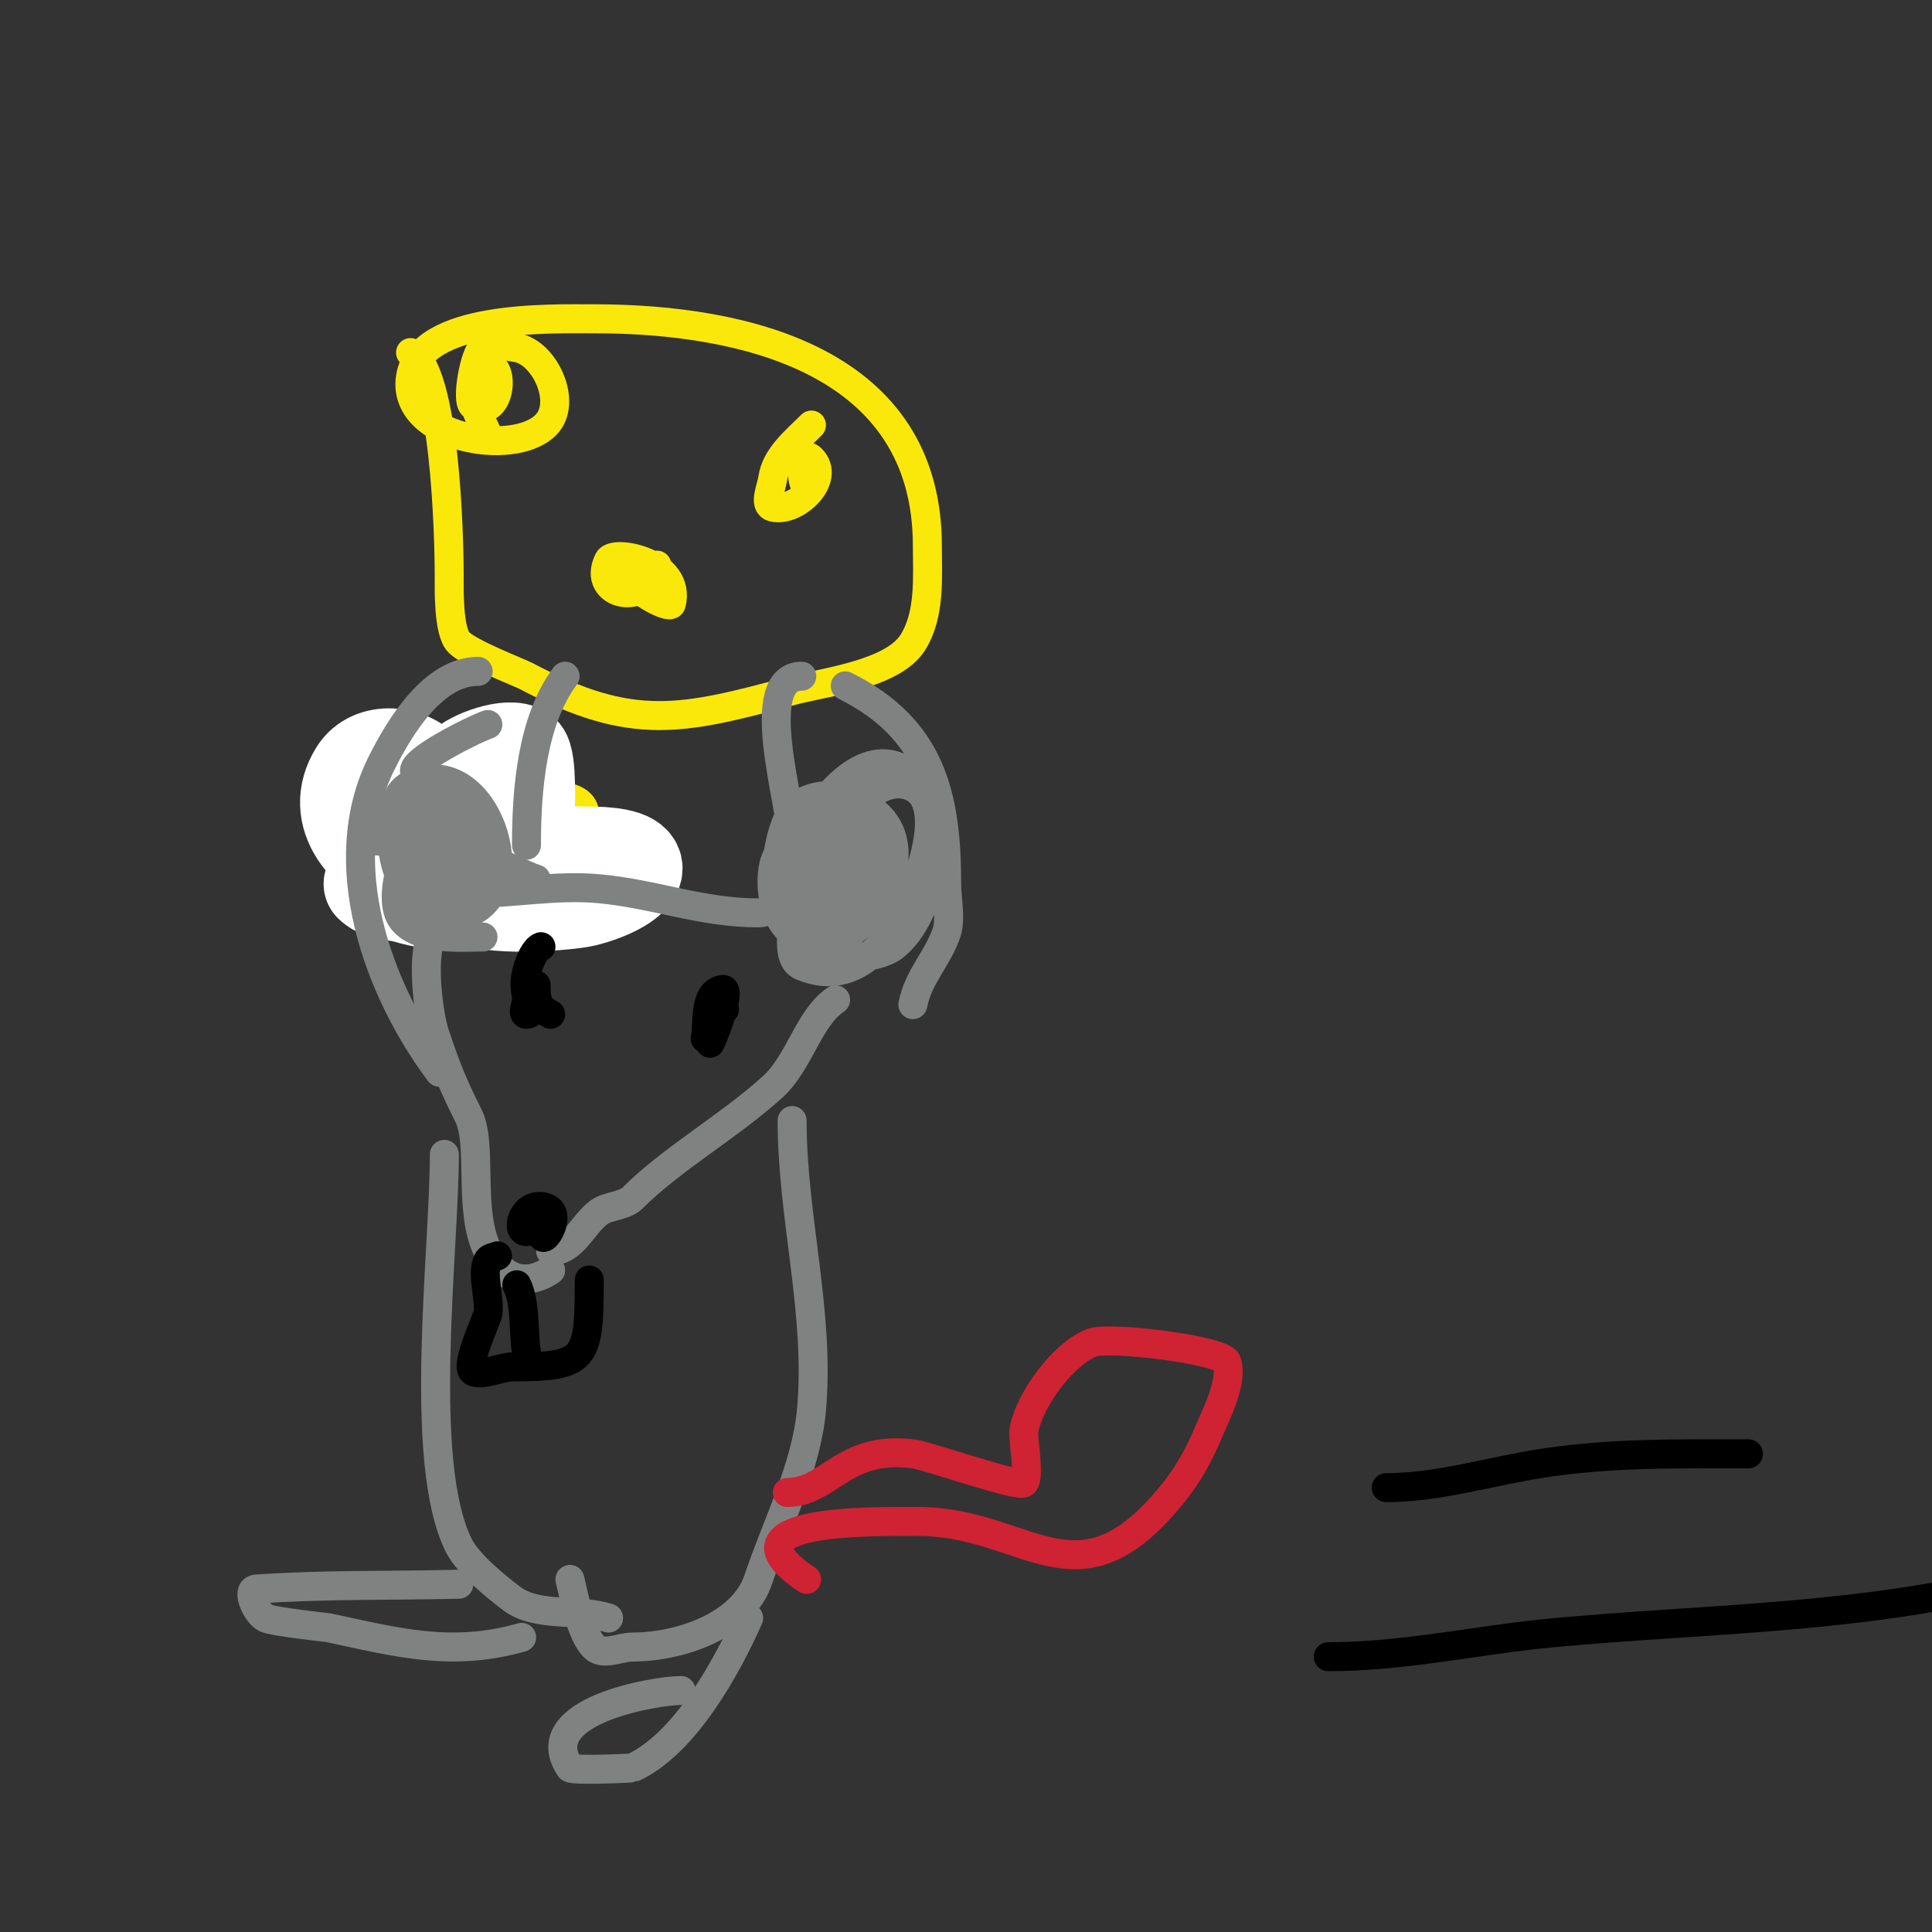 <svg viewBox='0 0 400 400' version='1.1' xmlns='http://www.w3.org/2000/svg' xmlns:xlink='http://www.w3.org/1999/xlink'><rect x="0" y="0" width="400" height="400" fill="#333333" stroke="none"/><g fill='none' stroke='#fae80b' stroke-width='6' stroke-linecap='round' stroke-linejoin='round'><path d='M85,73c7.167,3.583 8,38.136 8,46c0,2.822 -0.219,11.781 2,14c2.324,2.324 12.498,6.205 14,7c22.056,11.677 32.278,9.059 55,3c6.614,-1.764 20.869,-3.39 25,-10c3.648,-5.836 3,-13.508 3,-20c0,-38.133 -37.6,-47 -69,-47c-9.293,0 -35.863,-0.822 -38,12c-2.1,12.598 21.185,16.815 28,10c4.638,-4.638 -0.252,-15.042 -6,-16c-2.302,-0.384 -4.913,-1.044 -7,0c-1.685,0.842 -3.614,11.193 -2,12c6.125,3.062 6.813,-10.406 2,-8c-5.441,2.72 -0.295,10.978 1,14'/><path d='M168,88c-3.206,3.206 -7.359,6.512 -8,11c-0.283,1.98 -1.94,5.515 0,6c4.768,1.192 12.124,-5.876 8,-10c-2.258,-2.258 -2.368,4.632 -1,6'/><path d='M130,119c0,2.552 8.668,7.327 9,6c2.143,-8.571 -11.87,-11.26 -13,-9c-3.683,7.365 8.19,10.05 10,1'/><path d='M99,180c-10.134,-13.512 -23.16,-1.16 -14,8c10.492,10.492 18.777,-6.743 16,-16c-2.532,-8.44 -22.612,-0.446 -20,10c3.545,14.178 42.877,3.264 40,-14c-0.636,-3.818 -8.342,-3.725 -11,-3c-5.675,1.548 -12.14,7.42 -14,13'/></g>
<g fill='none' stroke='#ffffff' stroke-width='20' stroke-linecap='round' stroke-linejoin='round'><path d='M77,183c1.491,1.491 3.913,1.702 6,2c0.681,0.097 7.446,2.293 8,1c3.242,-7.564 2.251,-19.582 -3,-26c-3.294,-4.026 -10.957,-4.869 -14,0c-11.006,17.61 29.716,34.421 35,8c0.022,-0.108 0.442,-10.97 -1,-12c-2.581,-1.844 -10.534,1.167 -12,3c-4.702,5.877 -3.713,20.858 1,26c3.042,3.319 20.903,1.774 24,1c10.361,-2.59 16.368,-9 1,-9c-2,0 -4.007,-0.166 -6,0c-6.055,0.505 -9.005,1.199 -15,0'/></g>
<g fill='none' stroke='#808282' stroke-width='6' stroke-linecap='round' stroke-linejoin='round'><path d='M111,182c-5.665,-1.888 -13.512,-7.595 -20,-5c-2.4,0.96 -4.75,7.166 -2,9c10.141,6.761 14.972,-24.991 3,-21c-4.115,1.372 -6.347,12.653 -3,16c0.557,0.557 5.616,2.304 6,0c1.319,-7.912 -8.504,-17.246 -16,-11c-1.145,0.954 -3.478,3.803 -2,4c5.656,0.754 11.372,-1.062 17,-2c2.711,-0.452 -6.283,-0.146 -8,2c-1.346,1.682 -2.51,11.163 0,12c13.81,4.603 7.775,-20.581 -1,-14c-8.251,6.188 7.453,20.547 15,13c7.061,-7.061 -3.147,-17.141 -11,-14c-5.008,2.003 -8.847,14.444 -6,19c3.042,4.867 12.595,4 17,4'/><path d='M97,185c9.026,0 17.953,-1.822 27,-1c11.54,1.049 21.239,5 33,5c3.988,0 13.751,-7.249 9,-12c-6.909,-6.909 -8.613,11.591 -2,16c8.683,5.789 12.433,-2.631 13,-10c1.17,-15.212 -17.997,-9.992 -14,0c4.829,12.072 20.081,-8 7,-8c-6.096,0 -9.468,13.177 -4,15c11.904,3.968 16.354,-15.504 11,-23c-2.691,-3.768 -10.808,-2.445 -13,1c-3.79,5.956 -4.783,19.42 0,25c8.962,10.456 28.75,-13.25 18,-24c-11.525,-11.525 -18,16.824 -18,23c0,1.857 -0.924,6.747 2,8c12.427,5.326 20.612,-8.321 24,-18c1.455,-4.156 5.147,-15.927 -1,-19c-11.306,-5.653 -26.868,24.211 -22,32c3.013,4.821 14.497,3.694 18,1c8.165,-6.281 11.757,-25.742 5,-34c-14.66,-17.918 -39.562,32 -20,32'/><path d='M87,171c-8.103,6.077 -0.738,17.369 8,13c9.375,-4.688 2.016,-26.008 -8,-21c-11.728,5.864 -4.142,31.303 10,26c12.647,-4.742 3.804,-32.551 -11,-27c-10.357,3.884 1.528,20.528 5,24'/><path d='M90,193c-3.13,3.13 -1.337,16.989 0,21c2.621,7.863 4.005,11.01 7,17c2.992,5.984 -0.163,19.673 4,28c2.504,5.007 7.188,7.875 13,4'/><path d='M173,207c-5.523,3.682 -7.508,13.007 -13,18c-8.952,8.138 -20.888,14.888 -29,23c-1.757,1.757 -5.157,1.618 -7,3c-3.521,2.641 -5.229,8 -10,8'/><path d='M91,222c-12.805,-17.074 -22.294,-43.412 -12,-64c3.756,-7.512 10.72,-19 20,-19'/><path d='M86,160c-2.039,-2.039 12.358,-9.119 15,-10'/><path d='M117,140c-6.918,9.225 -8,23.701 -8,35'/><path d='M170,185c-0.002,0.001 -4.663,2.012 -5,1c-1.094,-3.281 -1,-8.577 -1,-12c0,-7.333 -8.594,-34 2,-34'/><path d='M175,142c17.764,8.882 21,22.653 21,41c0,2.876 0.901,7.298 0,10c-1.842,5.527 -5.801,9.007 -7,15'/><path d='M164,232c0,20.092 5.829,39.883 4,60c-1.076,11.841 -7.349,24.048 -11,35c-3.226,9.677 -16.412,14 -26,14c-2.667,0 -6.114,1.886 -8,0c-2.82,-2.82 -4.191,-10.763 -5,-14'/><path d='M92,239c0,20.09 -5.65,63.7 3,81c1.909,3.818 7.755,8.566 11,11c5.259,3.944 14.006,2.002 20,4'/></g>
<g fill='none' stroke='#cf2233' stroke-width='6' stroke-linecap='round' stroke-linejoin='round'><path d='M167,327c-18.932,-12.621 13.763,-12 23,-12c23.098,0 33.031,18.961 53,-6c2.893,-3.616 5.219,-7.725 7,-12c1.445,-3.468 5.378,-10.865 4,-15c-0.84,-2.521 -24.494,-5.403 -28,-4c-5.831,2.332 -12.705,11.523 -14,18c-0.339,1.695 1.312,9.688 0,11c-1.055,1.055 -19.806,-5.601 -23,-6c-14.44,-1.805 -17.27,8 -26,8'/></g>
<g fill='none' stroke='#000000' stroke-width='6' stroke-linecap='round' stroke-linejoin='round'><path d='M112,196c-2.287,0.762 -4.976,10 -2,10c0.484,0 -0.196,-4.608 -1,-3c-0.596,1.193 0,2.667 0,4c0,1 -1,3 0,3c1.698,0 2,-3.134 2,-4c0,-0.667 0,-2.667 0,-2c0,3.011 0.214,4.607 3,6'/><path d='M150,209c-0.677,0.677 -4.29,5.71 -3,7c0.111,0.111 3.937,-9.126 3,-11c-0.149,-0.298 -0.684,-0.105 -1,0c-3.261,1.087 -2.395,6.974 -3,10'/><path d='M113,252c-3.282,9.847 4.64,-0.453 0,-2c-4.594,-1.531 -6.486,5 -4,5'/><path d='M103,260c-0.667,0.333 -1.667,0.333 -2,1c-1.406,2.811 0.528,7.83 0,11c-0.186,1.113 -4.922,11.039 -3,12c1.76,0.88 5.959,-1 8,-1c15.402,0 16,-1.412 16,-18'/><path d='M107,266c1.888,3.776 1.308,9.846 2,14'/></g>
<g fill='none' stroke='#808282' stroke-width='6' stroke-linecap='round' stroke-linejoin='round'><path d='M95,328c-14,0.333 -28.03,0.025 -42,1c-2.103,0.147 0.114,5.057 2,6c1.533,0.766 12.962,1.992 13,2c14.058,3.012 25.537,6.132 40,2'/><path d='M141,350c-5.175,0 -30.85,4.225 -23,16c0.424,0.636 12.75,0.115 13,0c10.845,-5.005 19.5,-20.876 24,-31'/></g>
<g fill='none' stroke='#000000' stroke-width='6' stroke-linecap='round' stroke-linejoin='round'><path d='M287,308c10.81,0 21.368,-3.339 32,-5c14.518,-2.268 28.377,-2 43,-2'/><path d='M275,343c16.046,0 31.072,-3.552 47,-5c29.909,-2.719 57.807,-2.854 87,-9'/></g>
</svg>